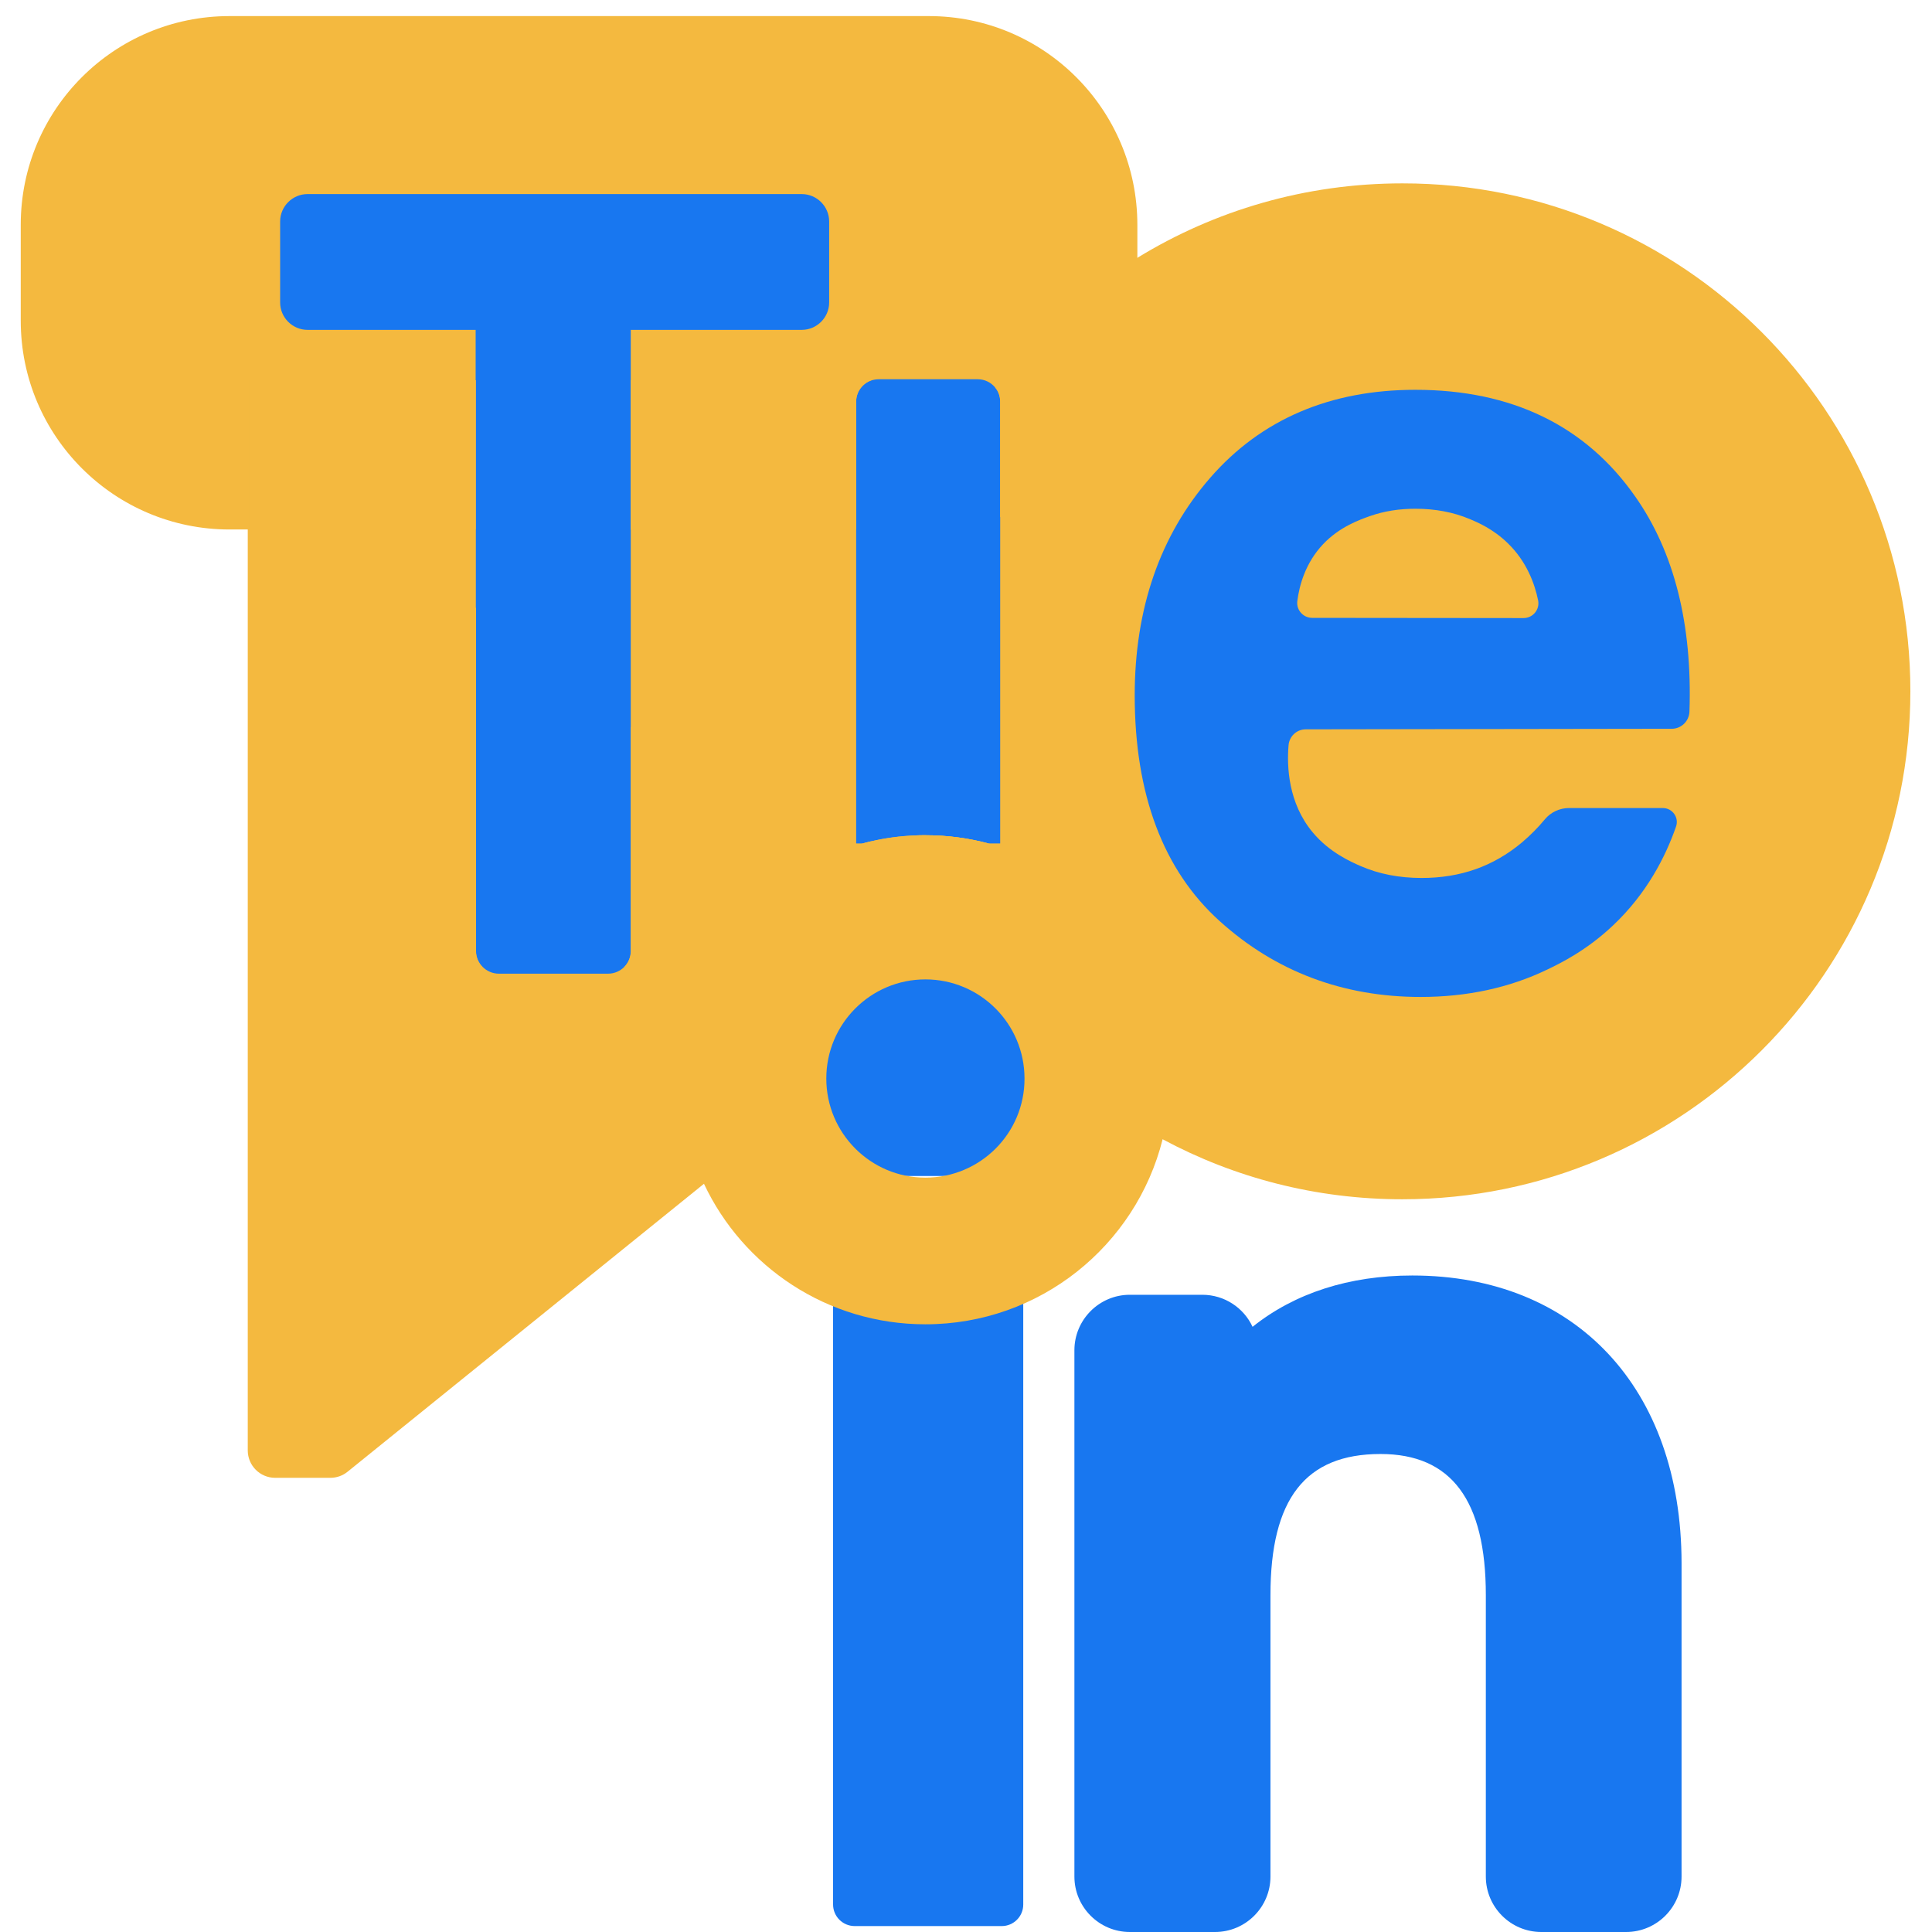 <?xml version="1.0" encoding="UTF-8"?>
<svg xmlns="http://www.w3.org/2000/svg" width="46" height="46" viewBox="0 0 46 46" fill="none">
  <g clip-path="url(#clip0_134_336)">
    <path d="M33.627 30.369C32.123 30.369 30.824 30.79 29.823 31.591C29.615 31.14 29.155 30.828 28.626 30.828H26.901C26.173 30.828 25.581 31.421 25.581 32.149V44.68C25.581 45.408 26.173 46 26.901 46H28.929C29.657 46 30.249 45.408 30.249 44.68V37.98C30.249 35.688 31.08 34.619 32.869 34.619C34.555 34.619 35.377 35.718 35.377 37.98V44.68C35.377 45.408 35.969 46 36.698 46H38.717C39.445 46 40.037 45.408 40.037 44.68V37.213C40.033 33.056 37.52 30.369 33.627 30.369Z" fill="#1877F0"></path>
    <path d="M23.852 45.859H20.351C20.065 45.859 19.835 45.629 19.835 45.344V28.976H24.363V45.348C24.363 45.629 24.133 45.859 23.852 45.859Z" fill="#1877F0"></path>
    <rect x="5" y="4" width="19" height="6" fill="#1877F0"></rect>
    <rect x="9" y="9" width="32" height="15" fill="#1877F0"></rect>
    <rect x="17" y="23" width="9" height="5" fill="#1877F0"></rect>
    <path d="M27.08 5.354V7.641C27.08 9.788 25.722 11.615 23.814 12.313V9.562C23.814 9.434 23.771 9.315 23.694 9.226C23.596 9.106 23.447 9.03 23.281 9.03H20.922C20.858 9.03 20.798 9.042 20.743 9.059C20.534 9.132 20.385 9.332 20.385 9.562V12.612H15.018V7.854H19.09C19.448 7.854 19.742 7.56 19.742 7.202V5.273C19.742 4.915 19.448 4.621 19.09 4.621H7.322C6.964 4.621 6.67 4.915 6.67 5.273V7.202C6.67 7.56 6.964 7.854 7.322 7.854H11.325V12.607H5.465C2.722 12.607 0.494 10.384 0.494 7.637V5.35C0.494 2.607 2.717 0.383 5.465 0.383H22.114C24.857 0.383 27.08 2.607 27.08 5.354Z" fill="#F4B93F"></path>
    <path d="M20.385 20.082V20.342L19.903 23.026L19.35 26.096L16.764 28.183L8.276 35.041C8.161 35.135 8.016 35.186 7.867 35.186H6.551C6.189 35.186 5.899 34.892 5.899 34.534V10.312L5.933 10.337L8.897 12.607L11.334 14.477V22.638C11.334 22.787 11.393 22.923 11.491 23.021C11.589 23.119 11.726 23.183 11.879 23.183H14.477C14.63 23.183 14.767 23.119 14.865 23.021C14.963 22.923 15.022 22.787 15.022 22.638V17.305L18.647 20.082H20.385Z" fill="#F4B93F"></path>
    <path d="M23.532 20.082H20.538C20.606 20.065 20.674 20.048 20.742 20.031C21.079 19.955 21.428 19.908 21.786 19.891C21.867 19.887 21.952 19.887 22.033 19.887C22.553 19.887 23.055 19.955 23.532 20.082Z" fill="#F4B93F"></path>
    <path d="M23.533 20.082C23.056 19.955 22.553 19.887 22.038 19.887C21.952 19.887 21.872 19.887 21.791 19.891C21.433 19.904 21.084 19.95 20.747 20.031C20.679 20.048 20.611 20.061 20.543 20.082C20.491 20.095 20.44 20.112 20.389 20.125C18.856 20.576 17.591 21.637 16.867 23.026C16.45 23.826 16.211 24.742 16.211 25.709C16.211 26.595 16.407 27.434 16.76 28.183C17.689 30.16 19.699 31.531 22.033 31.531C24.759 31.531 27.047 29.657 27.681 27.127C27.796 26.672 27.856 26.199 27.856 25.709C27.856 23.013 26.024 20.743 23.533 20.082ZM22.033 28.039C20.73 28.039 19.674 26.982 19.674 25.679C19.674 24.376 20.73 23.319 22.033 23.319C23.337 23.319 24.393 24.376 24.393 25.679C24.397 26.982 23.341 28.039 22.033 28.039Z" fill="#F4B93F"></path>
    <path d="M45.485 16.458C45.485 23.14 40.067 28.554 33.389 28.554C31.327 28.554 29.385 28.039 27.685 27.127C24.921 25.645 22.8 23.123 21.846 20.078C21.825 20.014 21.808 19.955 21.791 19.891C21.872 19.887 21.957 19.887 22.038 19.887C22.557 19.887 23.055 19.955 23.533 20.082H23.814V9.562C23.814 9.434 23.771 9.315 23.694 9.226C24.614 7.995 25.764 6.943 27.081 6.138C28.916 5.013 31.076 4.366 33.389 4.366C40.071 4.361 45.485 9.779 45.485 16.458Z" fill="#F4B93F"></path>
    <path d="M11.33 22.642C11.33 22.791 11.39 22.928 11.488 23.026H5.929V9.051H11.33V22.642Z" fill="#F4B93F"></path>
    <path d="M20.385 20.082H20.538C20.607 20.065 20.675 20.048 20.743 20.031V23.026H14.861C14.959 22.928 15.018 22.791 15.018 22.642V9.051H20.743V9.055C20.534 9.128 20.385 9.328 20.385 9.558V20.082Z" fill="#F4B93F"></path>
    <path d="M38.938 11.828C37.758 10.137 35.995 9.281 33.699 9.281C31.672 9.281 30.028 9.984 28.818 11.372C27.621 12.744 27.017 14.49 27.017 16.556C27.017 18.915 27.698 20.721 29.04 21.931C30.369 23.132 31.979 23.737 33.823 23.737C34.926 23.737 35.94 23.52 36.847 23.081C37.141 22.94 37.771 22.634 38.402 22.037C39.207 21.279 39.654 20.402 39.905 19.682C39.982 19.465 39.82 19.239 39.59 19.239H37.358C37.137 19.239 36.924 19.337 36.783 19.507C36.617 19.708 36.434 19.891 36.229 20.065C35.552 20.628 34.773 20.904 33.849 20.904C33.316 20.904 32.831 20.811 32.392 20.619C32.179 20.525 31.655 20.3 31.255 19.818C30.671 19.12 30.637 18.247 30.68 17.744C30.697 17.531 30.875 17.365 31.088 17.365C33.993 17.361 36.898 17.357 39.803 17.352C40.029 17.352 40.216 17.173 40.225 16.943C40.297 14.865 39.862 13.144 38.938 11.828ZM31.242 14.711C31.029 14.711 30.863 14.524 30.888 14.315C30.935 13.941 31.08 13.404 31.502 12.957C31.898 12.539 32.379 12.373 32.617 12.288C32.954 12.169 33.316 12.113 33.699 12.113C34.172 12.113 34.602 12.194 34.998 12.36C35.182 12.437 35.552 12.595 35.897 12.931C36.349 13.366 36.54 13.898 36.621 14.29C36.668 14.511 36.498 14.716 36.276 14.716L31.242 14.711Z" fill="#1877F0"></path>
  </g>
  <defs>
    <clipPath id="clip0_134_336">
      <rect width="46" height="46" fill="white"></rect>
    </clipPath>
  </defs>
</svg>
